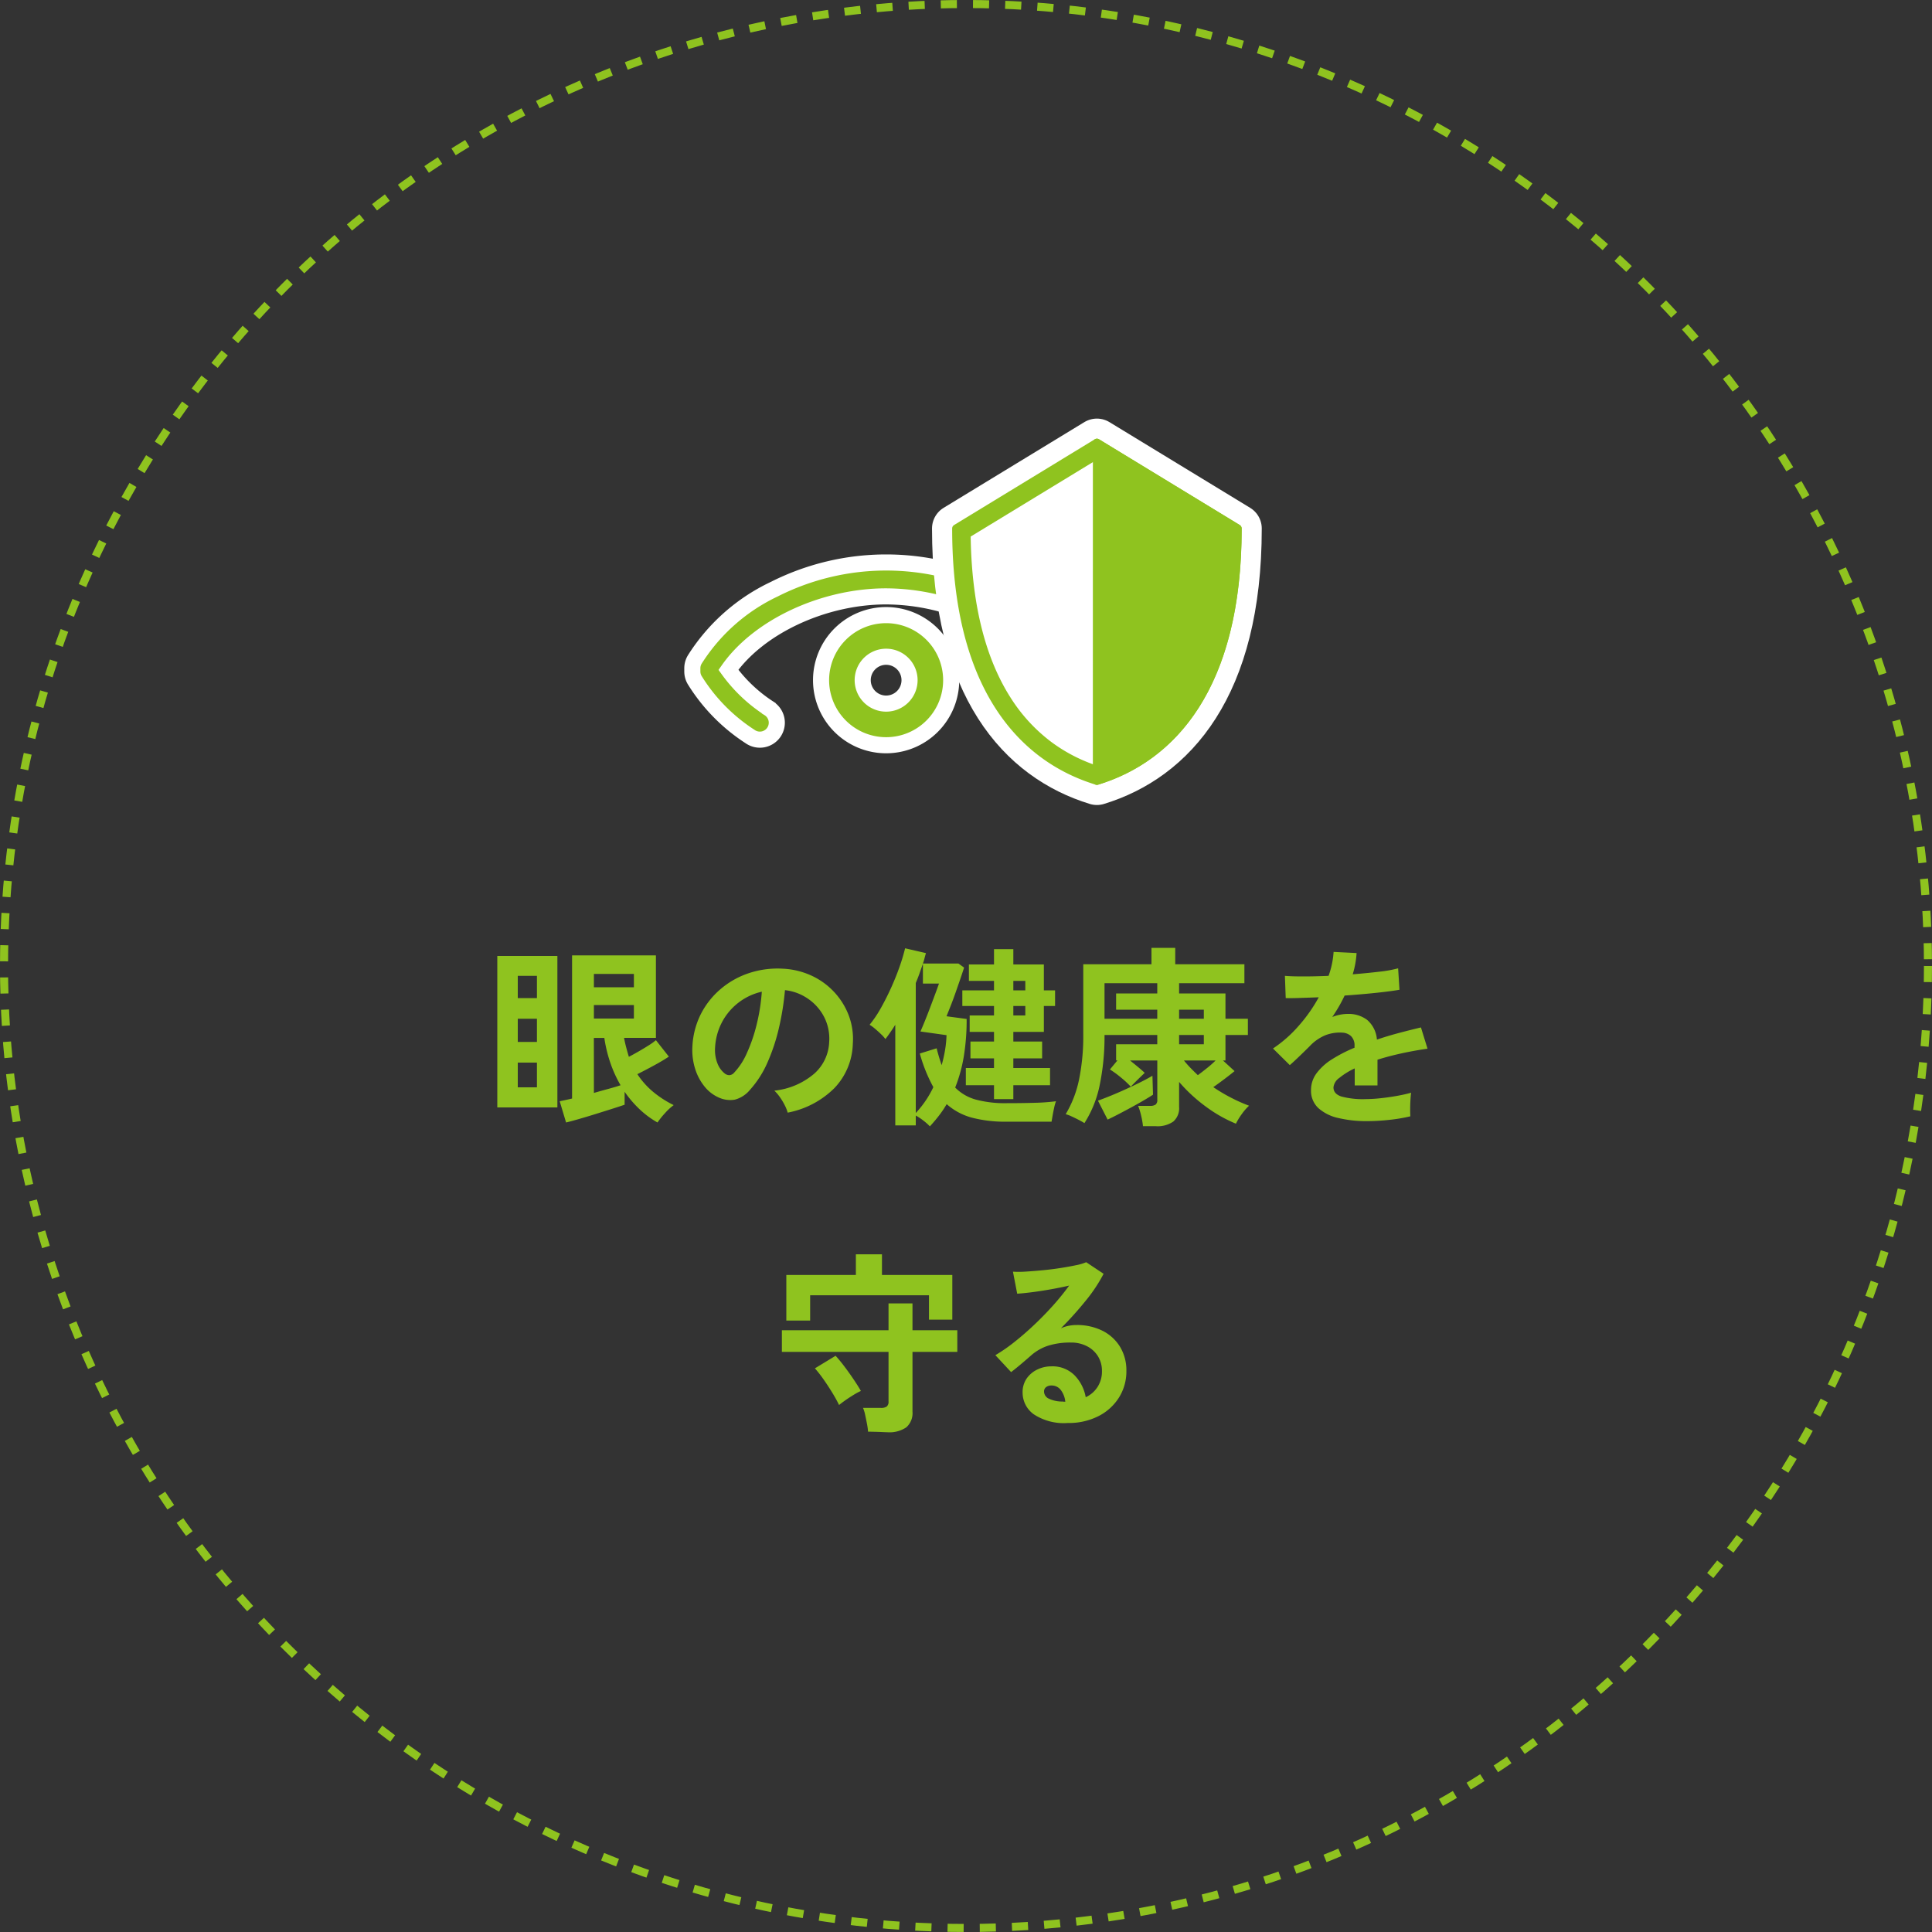 <svg xmlns="http://www.w3.org/2000/svg" width="240" height="240" viewBox="0 0 240 240">
  <rect x="0" y="0" width="240" height="240" fill="#333333" stroke="none"/>
  <g id="グループ_4813" data-name="グループ 4813" transform="translate(-519 -817)">
    <g id="楕円形_468" data-name="楕円形 468" transform="translate(519 817)" fill="none" stroke="#8fc31f" stroke-width="1" stroke-dasharray="2 2">
      <circle cx="120" cy="120" r="120" stroke="none"/>
      <circle cx="120" cy="120" r="119.5" fill="none"/>
    </g>
    <path id="パス_6352" data-name="パス 6352" d="M-49.68,1.44l-.792-2.64q.624-.12,1.536-.336V-19.32H-38.52V-9.072h-3.96q.12.624.276,1.212t.324,1.14q.552-.288,1.2-.66t1.236-.744a8.16,8.16,0,0,0,.924-.66l1.608,2.04q-.744.5-1.848,1.1t-2.064,1.08a10,10,0,0,0,1.872,2.124A12.856,12.856,0,0,0-36.312-.72,7.107,7.107,0,0,0-37.4.288a10.168,10.168,0,0,0-.924,1.152A11.432,11.432,0,0,1-40.572-.228a13.917,13.917,0,0,1-1.836-2.148V-.768q-.624.216-1.608.528T-46.08.408q-1.08.336-2.04.612T-49.68,1.44ZM-58.224-.432V-19.248h7.464V-.432Zm12-1.8q.912-.264,1.788-.5t1.524-.456a15.524,15.524,0,0,1-1.26-2.76,17.09,17.09,0,0,1-.756-3.12h-1.3Zm0-9.24h4.968v-1.68h-4.968Zm0-3.888h4.968v-1.656h-4.968ZM-55.68-2.928H-53.3V-6H-55.68Zm0-5.64H-53.3v-2.88H-55.68Zm0-5.448H-53.3v-2.76H-55.68ZM-22.152.216a4.616,4.616,0,0,0-.36-.912,7.824,7.824,0,0,0-.612-1.02,5.172,5.172,0,0,0-.684-.8,9.029,9.029,0,0,0,5-2.148,5.545,5.545,0,0,0,1.812-3.876,5.916,5.916,0,0,0-.648-3.168,6.192,6.192,0,0,0-2.028-2.256A6.184,6.184,0,0,0-22.488-15a33.655,33.655,0,0,1-.72,4.56,23.88,23.88,0,0,1-1.428,4.368,12.6,12.6,0,0,1-2.2,3.456A3.636,3.636,0,0,1-28.74-1.392,3.423,3.423,0,0,1-30.7-1.656a4.67,4.67,0,0,1-1.776-1.368,6.616,6.616,0,0,1-1.176-2.22,7.749,7.749,0,0,1-.336-2.748,10.008,10.008,0,0,1,1.032-4A10.042,10.042,0,0,1-30.5-15.12a10.507,10.507,0,0,1,3.528-1.992,11.3,11.3,0,0,1,4.248-.552,9.551,9.551,0,0,1,3.432.816,8.951,8.951,0,0,1,2.82,1.98A8.934,8.934,0,0,1-14.6-11.952a8.308,8.308,0,0,1,.54,3.624,8.277,8.277,0,0,1-2.3,5.508A11.179,11.179,0,0,1-22.152.216Zm-7.8-4.848a.925.925,0,0,0,.552.192.83.83,0,0,0,.576-.288,8.47,8.47,0,0,0,1.6-2.448A19.9,19.9,0,0,0-26-10.752a23.788,23.788,0,0,0,.636-4.056,7.405,7.405,0,0,0-2.94,1.392,7.433,7.433,0,0,0-2.028,2.436,7.624,7.624,0,0,0-.84,3.132,4.52,4.52,0,0,0,.3,1.956A2.962,2.962,0,0,0-29.952-4.632ZM-4.488,1.92a6.733,6.733,0,0,0-.828-.732A6.753,6.753,0,0,0-6.24.576V1.8H-8.784V-10.7q-.312.5-.624.948t-.6.828a4.912,4.912,0,0,0-.552-.612q-.36-.348-.744-.672a4.972,4.972,0,0,0-.672-.492,13.96,13.96,0,0,0,1.4-2.076q.684-1.212,1.284-2.544t1.044-2.6a23.615,23.615,0,0,0,.684-2.28l2.592.6q-.1.312-.18.636t-.2.66H-.936l.7.5q-.192.6-.48,1.44t-.6,1.728q-.312.888-.612,1.644t-.492,1.236l2.5.336a27.9,27.9,0,0,1-.36,4.692A18.678,18.678,0,0,1-1.344-2.9a5.744,5.744,0,0,0,2.58,1.5A14.091,14.091,0,0,0,5.064-.96q1.92,0,3.516-.048a24.244,24.244,0,0,0,2.6-.192,5.706,5.706,0,0,0-.228.8q-.108.492-.192.972t-.132.768H5.088A16.419,16.419,0,0,1,.732.84,7.759,7.759,0,0,1-2.4-.84,13.1,13.1,0,0,1-3.36.588Q-3.888,1.272-4.488,1.92ZM3.48-1.464V-3.192h-3.5V-5.328h3.5v-1.2H.552V-8.616H3.48v-1.2H.456v-2.04H3.48v-1.176H-.456v-1.944H3.48v-1.176H.36v-2.04H3.48v-1.9h2.4v1.9H9.672v3.216h1.392v1.944H9.672v3.216H5.88v1.2H9.456v2.088H5.88v1.2h4.56v2.136H5.88v1.728ZM-6.24.264A12.515,12.515,0,0,0-4.056-2.952a19.177,19.177,0,0,1-1.68-4.176l2.088-.648q.144.576.3,1.092t.324,1A17.259,17.259,0,0,0-2.6-7.572a13.568,13.568,0,0,0,.18-1.836l-3.24-.456q.216-.48.528-1.248t.648-1.656q.336-.888.636-1.692t.492-1.356H-5.352v-2.472q-.192.552-.408,1.164t-.48,1.236ZM5.88-11.856H7.368v-1.176H5.88Zm0-3.12H7.368v-1.176H5.88ZM21.984,1.9A9.223,9.223,0,0,0,21.756.588a7.989,7.989,0,0,0-.372-1.212h1.464a1.209,1.209,0,0,0,.7-.156.715.715,0,0,0,.216-.612V-6.264H20.376q.48.384.972.792t.852.744q-.144.144-.516.5t-.732.72q-.36.36-.48.5a11.758,11.758,0,0,0-1.224-1.14,12.549,12.549,0,0,0-1.368-1l.936-1.128h-.168V-8.28H23.76V-9.432H17.208a29.7,29.7,0,0,1-.636,6.4,13.879,13.879,0,0,1-1.86,4.548q-.264-.168-.708-.4T13.116.684a4.41,4.41,0,0,0-.732-.276A13.748,13.748,0,0,0,14.04-3.876a27.029,27.029,0,0,0,.528-5.676v-8.664H23.04v-2.04h2.952v2.04h8.592v2.352H26.472v1.272h5.76v3.144h2.784v2.016H32.232v3.168H31.92l1.44,1.32Q32.9-4.56,32.16-4T30.72-2.952a20.907,20.907,0,0,0,2.2,1.308,20.112,20.112,0,0,0,2.244,1,6.381,6.381,0,0,0-.9,1.032,7.937,7.937,0,0,0-.732,1.2A17.366,17.366,0,0,1,29.784-.54,19.759,19.759,0,0,1,26.472-3.6V-.5a2.2,2.2,0,0,1-.72,1.824,3.412,3.412,0,0,1-2.16.576ZM17.208-11.448H23.76v-1.128H18.648v-2.016H23.76v-1.272H17.208ZM17.592,1.08l-1.2-2.352q.672-.24,1.584-.612T19.86-2.7q.972-.444,1.836-.876t1.464-.792l.072,2.352q-.432.288-1.152.708t-1.536.864q-.816.444-1.6.852T17.592,1.08ZM28.8-4.44q.552-.408,1.152-.888a12.822,12.822,0,0,0,1.056-.936H27.072q.384.48.828.936T28.8-4.44ZM26.472-8.28h3.072V-9.432H26.472Zm0-3.168h3.072v-1.128H26.472ZM49.824,1.272A15.1,15.1,0,0,1,46.272.888a5.469,5.469,0,0,1-2.5-1.236,2.927,2.927,0,0,1-.912-2.244,3.467,3.467,0,0,1,.7-2.1A7.018,7.018,0,0,1,45.48-6.42a18.084,18.084,0,0,1,2.784-1.428V-8.04a1.627,1.627,0,0,0-.42-1.236,1.685,1.685,0,0,0-1.068-.444,4.957,4.957,0,0,0-2.112.312,5.661,5.661,0,0,0-1.992,1.392q-.288.288-.744.732t-.912.876q-.456.432-.792.72L38.136-7.752A15.955,15.955,0,0,0,41.3-10.536a19.307,19.307,0,0,0,2.52-3.576q-1.344.048-2.448.084t-1.656.012l-.1-2.76q.816.072,2.268.072t3.156-.072a10.772,10.772,0,0,0,.624-2.976l2.856.144a11.516,11.516,0,0,1-.48,2.64q1.776-.144,3.3-.324a15.052,15.052,0,0,0,2.34-.42l.168,2.664q-.672.12-1.752.252t-2.388.252q-1.308.12-2.676.216-.312.672-.708,1.356T45.5-11.664a5.2,5.2,0,0,1,1.944-.384,3.813,3.813,0,0,1,2.388.744,3.553,3.553,0,0,1,1.212,2.448q1.344-.456,2.748-.828t2.724-.684l.816,2.64q-1.68.24-3.264.588t-2.952.78v3.192H48.288V-5.28a8.97,8.97,0,0,0-1.92,1.188,1.649,1.649,0,0,0-.72,1.164q0,.816.984,1.14a10.289,10.289,0,0,0,3,.324,17.6,17.6,0,0,0,1.836-.108q1.02-.108,2.04-.288t1.788-.4q-.048.312-.084.9T55.176-.192q0,.576.024.864a20.112,20.112,0,0,1-2.64.444A25.913,25.913,0,0,1,49.824,1.272ZM-9.744,39.92q-.144,0-.66-.024t-1.044-.036q-.528-.012-.72-.012a7.682,7.682,0,0,0-.132-.972q-.108-.564-.228-1.116a4.33,4.33,0,0,0-.264-.864h2.208a1.251,1.251,0,0,0,.732-.168.764.764,0,0,0,.228-.648V29.936H-22.872V27.248H-9.624V23.912h2.976v3.336H-1.08v2.688H-6.648v7.416a2.352,2.352,0,0,1-.768,1.956A3.7,3.7,0,0,1-9.744,39.92ZM-22.32,26.048V20.384h8.64V17.816h3.24v2.568H-1.7v5.544h-2.9V22.9h-14.76v3.144Zm6.552,10.488q-.336-.7-.84-1.524t-1.068-1.632a16.306,16.306,0,0,0-1.092-1.4l2.568-1.56q.528.576,1.116,1.356t1.128,1.584q.54.8.9,1.428a7.725,7.725,0,0,0-.912.492q-.528.324-1.008.66T-15.768,36.536Zm28.416,2.232A6.769,6.769,0,0,1,8.4,37.676,3.309,3.309,0,0,1,7.032,35a2.978,2.978,0,0,1,.5-1.752,3.384,3.384,0,0,1,1.32-1.116,3.96,3.96,0,0,1,1.752-.4,3.855,3.855,0,0,1,2.868,1.1,5.172,5.172,0,0,1,1.4,2.736,3.469,3.469,0,0,0,1.452-1.248,3.532,3.532,0,0,0,.564-2.016,3.4,3.4,0,0,0-.48-1.8,3.442,3.442,0,0,0-1.356-1.26,4.239,4.239,0,0,0-2.028-.468,9.119,9.119,0,0,0-2.8.384,6.067,6.067,0,0,0-2.148,1.224q-.432.384-1.14.984t-1.332,1.08L3.648,30.344a19.977,19.977,0,0,0,2.3-1.584q1.224-.96,2.472-2.136T10.8,24.188A31.263,31.263,0,0,0,12.816,21.7q-1.032.24-2.244.456t-2.328.36q-1.116.144-1.884.192l-.528-2.736a12.316,12.316,0,0,0,1.62-.012q.972-.06,2.1-.168t2.2-.276q1.068-.168,1.92-.348a6.144,6.144,0,0,0,1.26-.372l2.16,1.44a19.378,19.378,0,0,1-2.244,3.372,43.579,43.579,0,0,1-3.06,3.4,4.207,4.207,0,0,1,.912-.3,4.69,4.69,0,0,1,.984-.108,7.068,7.068,0,0,1,3.288.72,5.367,5.367,0,0,1,2.172,2,5.641,5.641,0,0,1,.78,2.988,6.109,6.109,0,0,1-.9,3.264A6.427,6.427,0,0,1,16.488,37.9,8.1,8.1,0,0,1,12.648,38.768Zm-.312-2.64a2.891,2.891,0,0,0-.564-1.464,1.422,1.422,0,0,0-1.164-.552,1.072,1.072,0,0,0-.648.192.666.666,0,0,0-.264.576.978.978,0,0,0,.54.84,3.891,3.891,0,0,0,1.812.384.453.453,0,0,0,.144.024Z" transform="translate(639 955)" fill="#8fc31f"/>
    <g id="グループ_2850" data-name="グループ 2850" transform="translate(-93 99.609)">
      <g id="グループ_2845" data-name="グループ 2845" transform="translate(698 787.261)">
        <path id="パス_501" data-name="パス 501" d="M270.958,284.665a8.082,8.082,0,1,0,8.082,8.082A8.082,8.082,0,0,0,270.958,284.665Zm0,10.992a2.91,2.91,0,1,1,2.91-2.91A2.91,2.91,0,0,1,270.958,295.657Z" transform="translate(-246.88 -278.123)" fill="#8fc31f" stroke="#fff" stroke-width="2"/>
        <path id="パス_502" data-name="パス 502" d="M116.109,238.862A18.849,18.849,0,0,1,111.1,234.1c3.74-5.339,11.774-9.126,19.6-9.126a26.994,26.994,0,0,1,14.926,4.615,15.736,15.736,0,0,1,4.7-1.694,27.134,27.134,0,0,0-5.728-3.816,30.8,30.8,0,0,0-27.8,0,23.605,23.605,0,0,0-9.885,8.75,2.1,2.1,0,0,0-.295,1.074v.4a2.1,2.1,0,0,0,.295,1.074,22.318,22.318,0,0,0,6.865,7,2.105,2.105,0,1,0,2.335-3.5Z" transform="translate(-106.614 -220.76)" fill="#8fc31f" stroke="#fff" stroke-width="2"/>
      </g>
      <path id="合体_3" data-name="合体 3" d="M0,10.648,17.482,0l17.48,10.648c0,19.65-8.146,28.5-17.48,31.352C8.148,39.146,0,30.3,0,10.648Z" transform="translate(730.778 772.391)" fill="#fff" stroke="#fff" stroke-linecap="round" stroke-linejoin="round" stroke-width="6"/>
      <g id="グループ_2849" data-name="グループ 2849" transform="translate(730.78 772.39)">
        <g id="グループ_2846" data-name="グループ 2846" transform="translate(17.482)">
          <path id="パス_4415" data-name="パス 4415" d="M583.521,79.5,601,90.151c0,19.652-8.146,28.5-17.482,31.351Z" transform="translate(-583.521 -79.503)" fill="#8fc31f" stroke="#8fc31f" stroke-linecap="round" stroke-linejoin="round" stroke-width="1"/>
        </g>
        <g id="グループ_2848" data-name="グループ 2848" transform="translate(0)">
          <g id="グループ_2847" data-name="グループ 2847" transform="translate(0)">
            <path id="パス_4416" data-name="パス 4416" d="M399.458,81.026l16.177,9.854c-.091,8.54-1.782,15.45-5.032,20.547a21.214,21.214,0,0,1-5.249,5.691,20.579,20.579,0,0,1-5.9,3.02,20.58,20.58,0,0,1-5.9-3.02,21.215,21.215,0,0,1-5.249-5.691c-3.25-5.1-4.941-12.007-5.032-20.547l16.177-9.854m0-1.523L381.976,90.151c0,19.652,8.146,28.5,17.482,31.351,9.336-2.853,17.482-11.7,17.482-31.351L399.458,79.5Z" transform="translate(-381.976 -79.503)" fill="#8fc31f" stroke="#8fc31f" stroke-linecap="round" stroke-linejoin="round" stroke-width="1"/>
          </g>
        </g>
      </g>
    </g>
  </g>
</svg>

